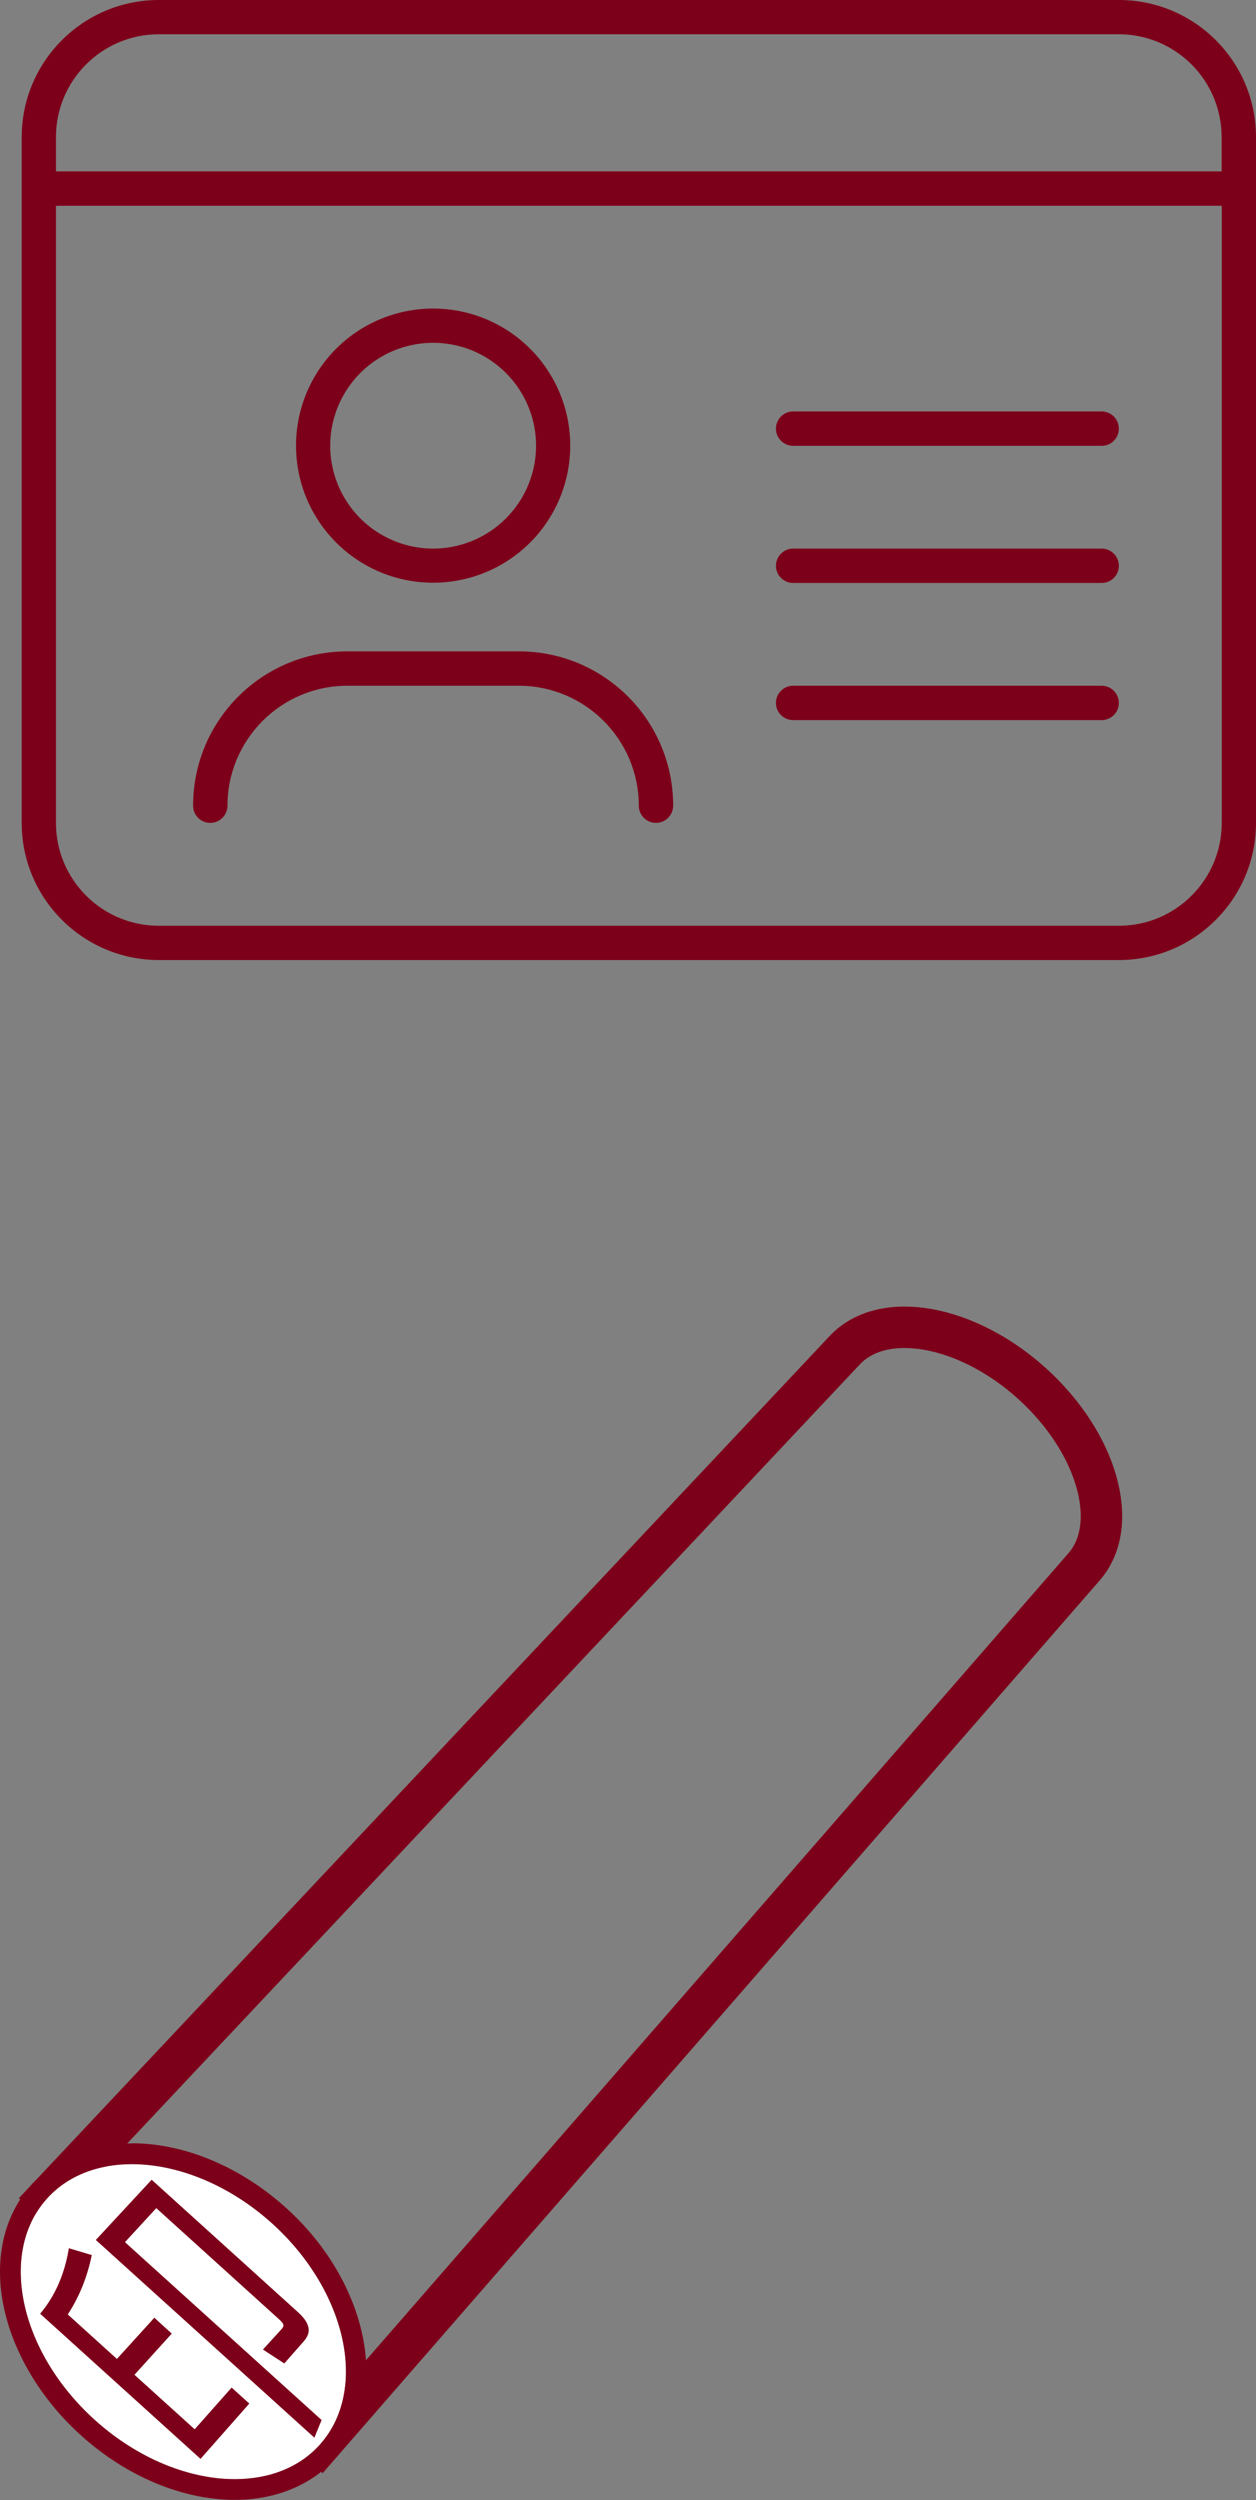 <?xml version="1.0" encoding="UTF-8"?><svg xmlns="http://www.w3.org/2000/svg" viewBox="0 0 103.03 205.07"><rect x="0" y="0" width="103.03" height="205.07" fill="#808080" stroke="none"/><defs><style>.cls-1{fill:none;stroke:#7d001a;stroke-miterlimit:10;stroke-width:3.4px;}.cls-2{fill:#fff;}.cls-2,.cls-3{stroke-width:0px;}.cls-3{fill:#7d001a;}</style></defs><g><path class="cls-3" d="M1.78,11.25C1.78,5.04,6.82,0,13.03,0h78.75c6.21,0,11.25,5.04,11.25,11.25v56.25c0,6.21-5.04,11.25-11.25,11.25H13.03c-6.21,0-11.25-5.04-11.25-11.25V11.25ZM13.03,2.81c-4.66,0-8.44,3.78-8.44,8.44v2.81h95.62v-2.81c0-4.66-3.78-8.44-8.44-8.44H13.03ZM4.59,16.88v50.62c0,4.66,3.78,8.44,8.44,8.44h78.75c4.66,0,8.44-3.78,8.44-8.44V16.88H4.59ZM28.5,56.25c-5.43,0-9.84,4.41-9.84,9.84,0,.77-.63,1.41-1.41,1.41s-1.41-.63-1.41-1.41c0-7,5.66-12.66,12.66-12.66h14.06c7,0,12.66,5.66,12.66,12.66,0,.77-.63,1.41-1.41,1.41s-1.41-.63-1.41-1.41c0-5.43-4.41-9.84-9.84-9.84h-14.06ZM35.53,25.31c4.02,0,7.73,2.14,9.74,5.62,2.01,3.48,2.01,7.77,0,11.25-2.01,3.48-5.72,5.62-9.74,5.62s-7.73-2.14-9.74-5.62c-2.01-3.48-2.01-7.77,0-11.25,2.01-3.48,5.72-5.62,9.74-5.62ZM35.53,45c3.01,0,5.8-1.61,7.31-4.22s1.51-5.83,0-8.44-4.29-4.22-7.31-4.22-5.8,1.61-7.31,4.22-1.51,5.83,0,8.44,4.29,4.22,7.31,4.22ZM63.65,35.16c0-.77.63-1.41,1.41-1.41h25.31c.77,0,1.41.63,1.41,1.41s-.63,1.41-1.41,1.41h-25.31c-.77,0-1.41-.63-1.41-1.41ZM63.65,46.41c0-.77.63-1.41,1.41-1.41h25.31c.77,0,1.41.63,1.41,1.41s-.63,1.41-1.41,1.41h-25.31c-.77,0-1.41-.63-1.41-1.41ZM63.65,57.66c0-.77.63-1.41,1.41-1.41h25.31c.77,0,1.41.63,1.41,1.41s-.63,1.41-1.41,1.41h-25.31c-.77,0-1.41-.63-1.41-1.41Z"/><path class="cls-1" d="M69.3,110.75L3.97,180.22l22.35,20.23,62.61-71.93c3.01-3.46,1.08-10.18-4.26-15.02-5.35-4.84-12.23-6.09-15.37-2.75Z"/><path class="cls-2" d="M26.32,200.45c-3.96,4.55-12.31,3.7-18.56-1.95-6.25-5.66-7.93-13.88-3.79-18.28,4.07-4.33,12.28-3.33,18.36,2.17,6.08,5.5,7.89,13.57,3.99,18.05Z"/><path class="cls-3" d="M10.82,177.52c3.74,0,7.98,1.68,11.51,4.87,6.08,5.5,7.89,13.57,3.99,18.05-1.71,1.96-4.24,2.92-7.06,2.92-3.72,0-7.95-1.66-11.5-4.87-6.25-5.66-7.93-13.88-3.79-18.28,1.71-1.82,4.15-2.69,6.85-2.69M10.82,175.82h0c-3.26,0-6.13,1.15-8.09,3.23-1.9,2.02-2.84,4.73-2.72,7.83.18,4.48,2.65,9.29,6.61,12.87,3.73,3.38,8.34,5.31,12.64,5.31,3.41,0,6.38-1.25,8.35-3.51,4.48-5.15,2.63-14.32-4.13-20.43-3.73-3.37-8.34-5.31-12.65-5.31h0Z"/><path class="cls-3" d="M3.29,189.8c.52-.64,1.86-2.29,2.36-5.38l1.88.56c-.54,2.63-1.57,4.25-1.97,4.87l4.03,3.65,3.07-3.38,1.43,1.3-3.06,3.38,4.94,4.47,3.03-3.42,1.45,1.31-4,4.54-13.16-11.91ZM24.45,189.67c1.33,1.2.86,1.94.42,2.44l-1.55,1.76-1.75-1.14,1.51-1.66c.24-.27.28-.4-.22-.85l-10.04-9.09-2.57,2.79,16.13,14.59-.59,1.45-17.93-16.22,4.58-4.94,12.01,10.87Z"/></g></svg>